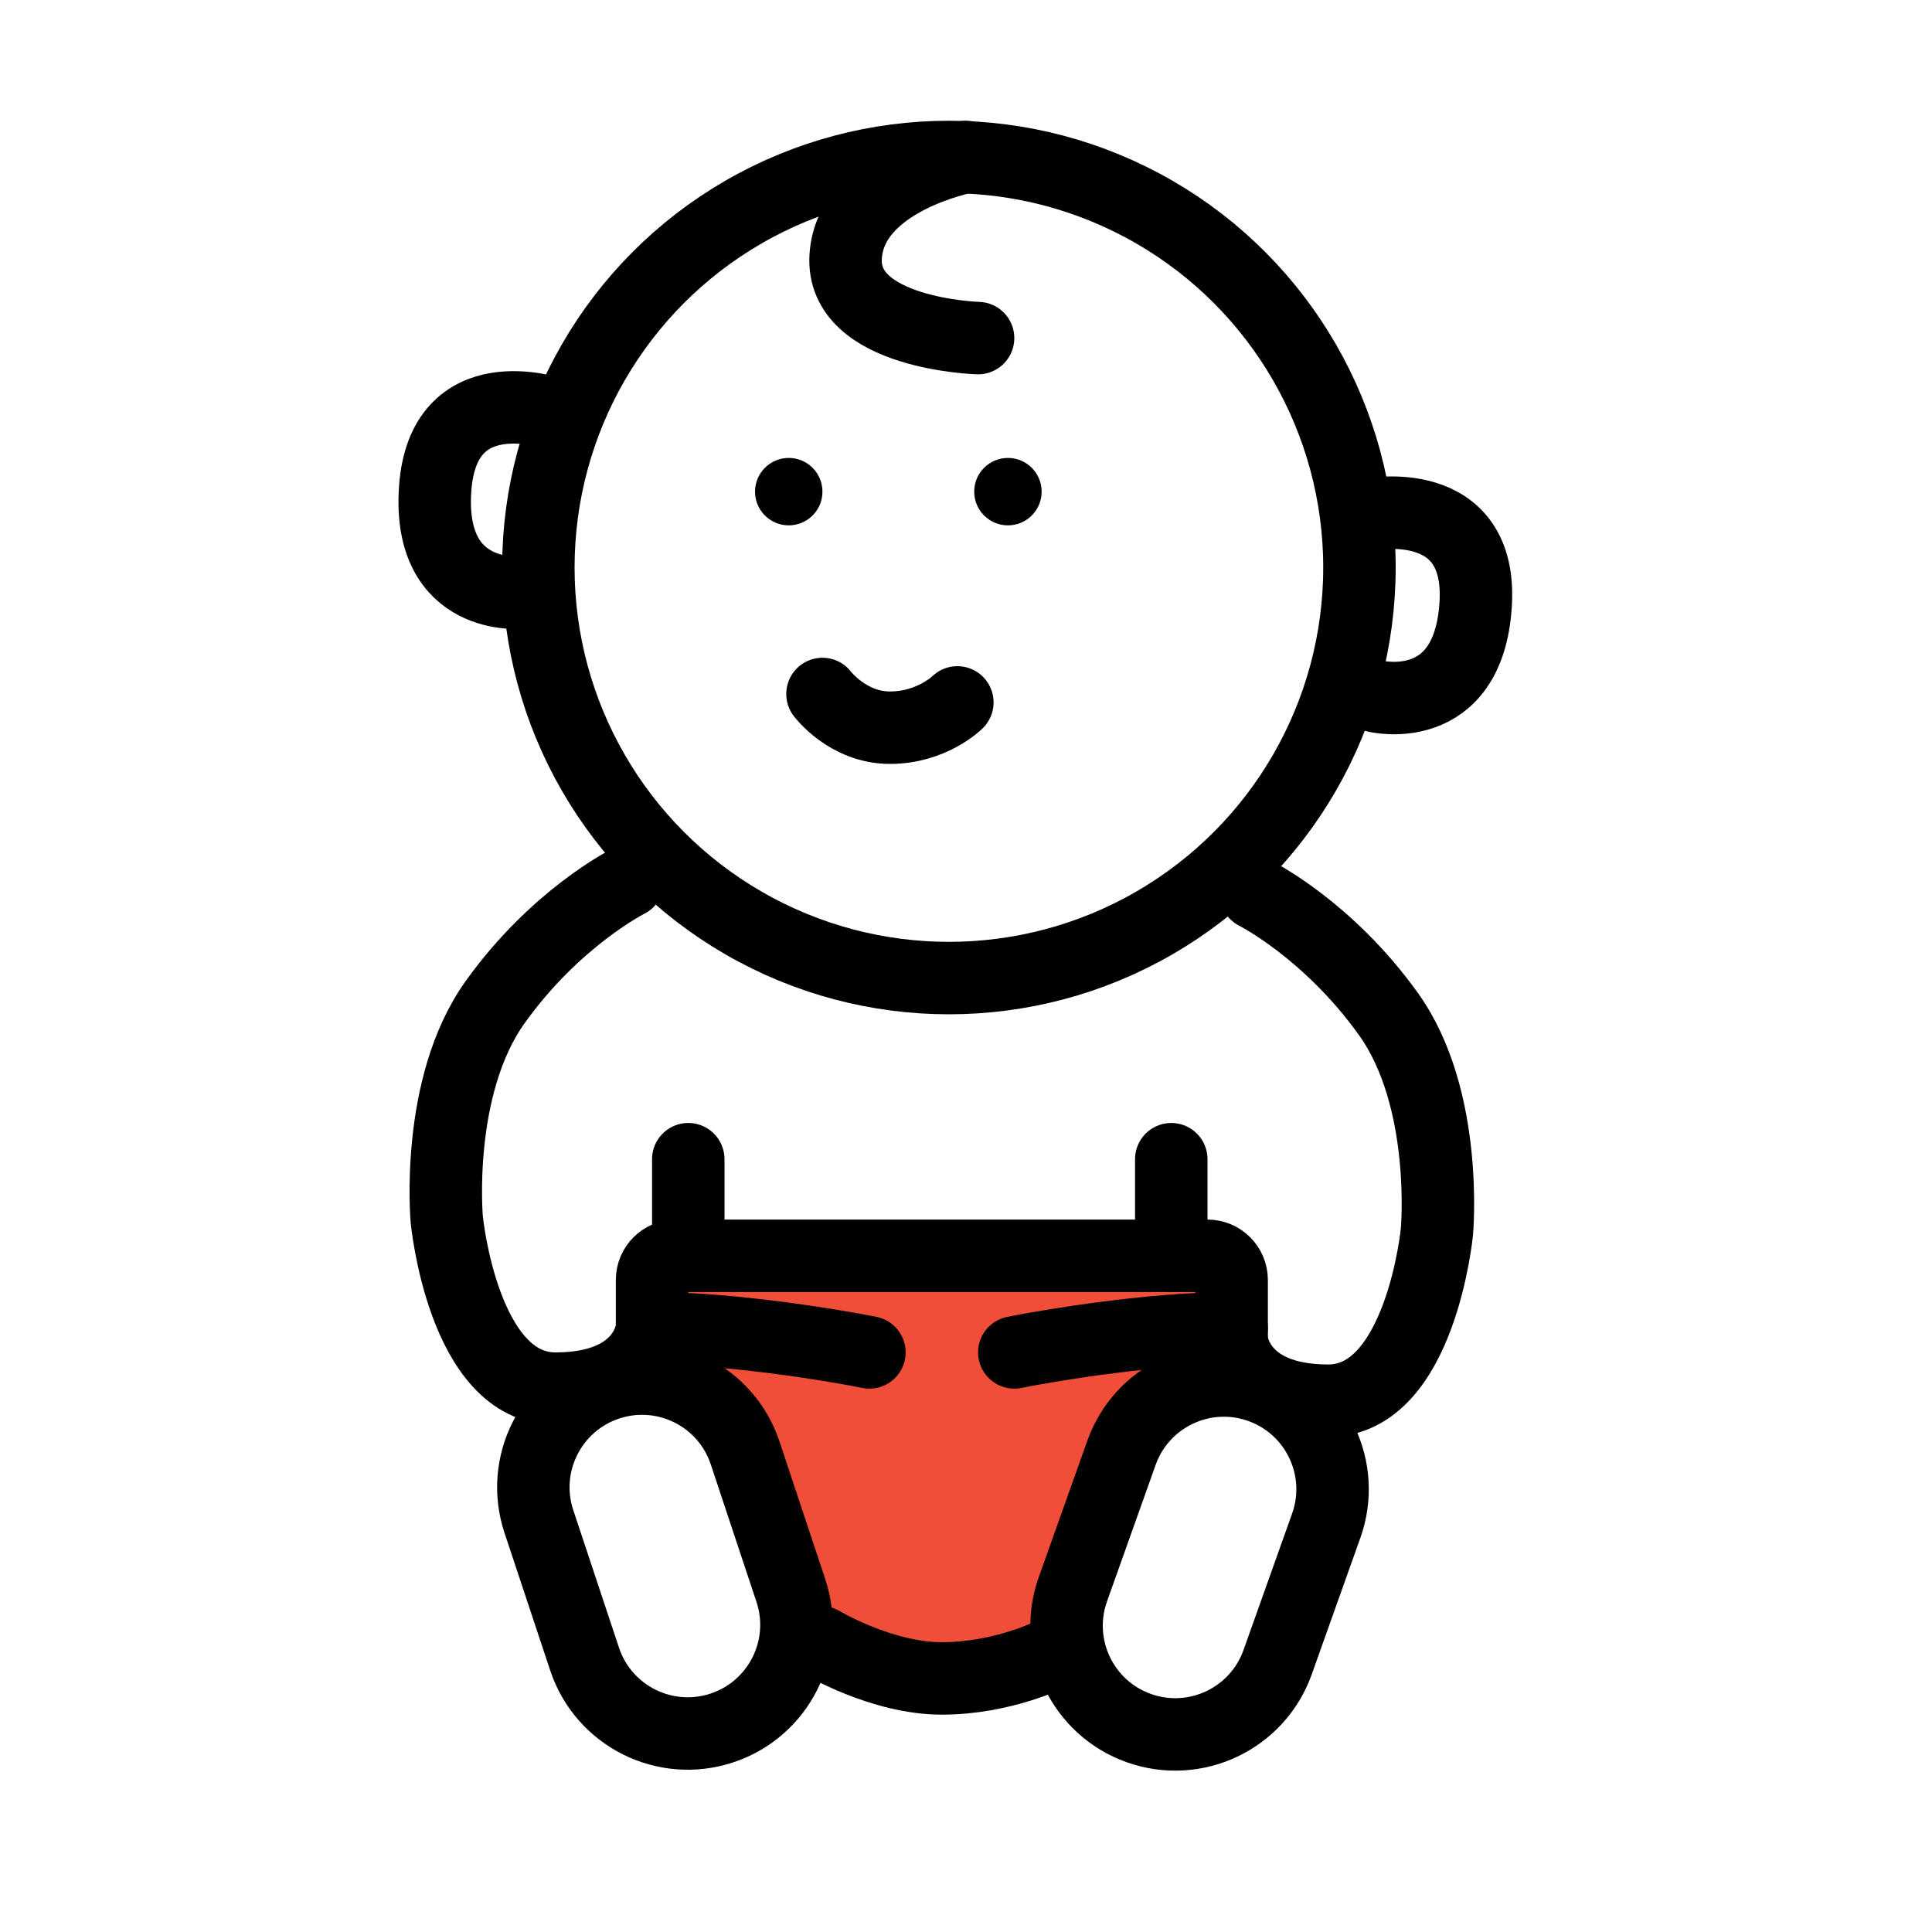 <svg width="80" height="80" viewBox="0 0 80 80" fill="none" xmlns="http://www.w3.org/2000/svg">
<circle cx="39.292" cy="23.5" r="17" stroke="black" stroke-width="3"/>
<path d="M40 6.5C40 6.5 35.218 7.411 35.017 10.623C34.816 13.835 40.5 14 40.5 14" stroke="black" stroke-width="3" stroke-linecap="round"/>
<circle cx="32.66" cy="20.358" r="1.396" fill="black"/>
<circle cx="41.736" cy="20.358" r="1.396" fill="black"/>
<path d="M34.057 28.736C34.057 28.736 35.104 30.132 36.849 30.132C38.594 30.132 39.642 29.085 39.642 29.085" stroke="black" stroke-width="3" stroke-linecap="round"/>
<path d="M22.887 17.118C22.887 17.118 18.344 15.556 18.019 20.243C17.695 24.93 21.589 24.539 21.589 24.539" stroke="black" stroke-width="3" stroke-linecap="round"/>
<path d="M56.701 21.304C56.701 21.304 61.413 20.369 61.102 25.058C60.791 29.746 56.985 28.833 56.985 28.833" stroke="black" stroke-width="3" stroke-linecap="round"/>
<path d="M27 57L27.5 53L48.5 52L51 53L48.5 58L45.5 64.5L43 68.5L36.5 69.5L33 67L30 59.5L27 57Z" fill="#F04E39"/>
<path d="M30.856 60.167L32.748 65.861C33.532 68.219 32.255 70.767 29.896 71.55C27.538 72.334 24.991 71.057 24.207 68.699L22.315 63.005C21.532 60.646 22.808 58.099 25.167 57.315C27.525 56.532 30.073 57.808 30.856 60.167Z" stroke="black" stroke-width="3"/>
<path d="M54.917 63.175L52.904 68.827C52.071 71.168 49.497 72.39 47.156 71.557C44.814 70.723 43.592 68.149 44.426 65.808L46.439 60.156C47.273 57.814 49.847 56.592 52.188 57.426C54.529 58.26 55.751 60.834 54.917 63.175Z" stroke="black" stroke-width="3"/>
<path d="M34 68C34 68 36.5 69.5 39 69.5C41.5 69.5 43.5 68.5 43.5 68.5M27 57V53C27 52.448 27.448 52 28 52H50C50.552 52 51 52.449 51 53.002C51 54.666 51 54.66 51 57" stroke="black" stroke-width="3" stroke-linecap="round"/>
<path d="M28.5 48V51.5M48.5 48V52" stroke="black" stroke-width="3" stroke-linecap="round"/>
<path d="M26 36.5C26 36.5 23 38 20.5 41.5C18 45 18.5 50.5 18.5 50.5C18.5 50.5 19.174 57.5 23 57.5C26.826 57.5 27 55 27 55" stroke="black" stroke-width="3" stroke-linecap="round"/>
<path d="M52 37C52 37 55 38.5 57.5 42C60 45.5 59.5 51 59.5 51C59.5 51 58.826 58 55 58C51.174 58 51 55.5 51 55.5" stroke="black" stroke-width="3" stroke-linecap="round"/>
<path d="M27 55C30.2 55 34.333 55.667 36 56" stroke="black" stroke-width="3" stroke-linecap="round"/>
<path d="M51 55C47.8 55 43.667 55.667 42 56" stroke="black" stroke-width="3" stroke-linecap="round"/>
</svg>
